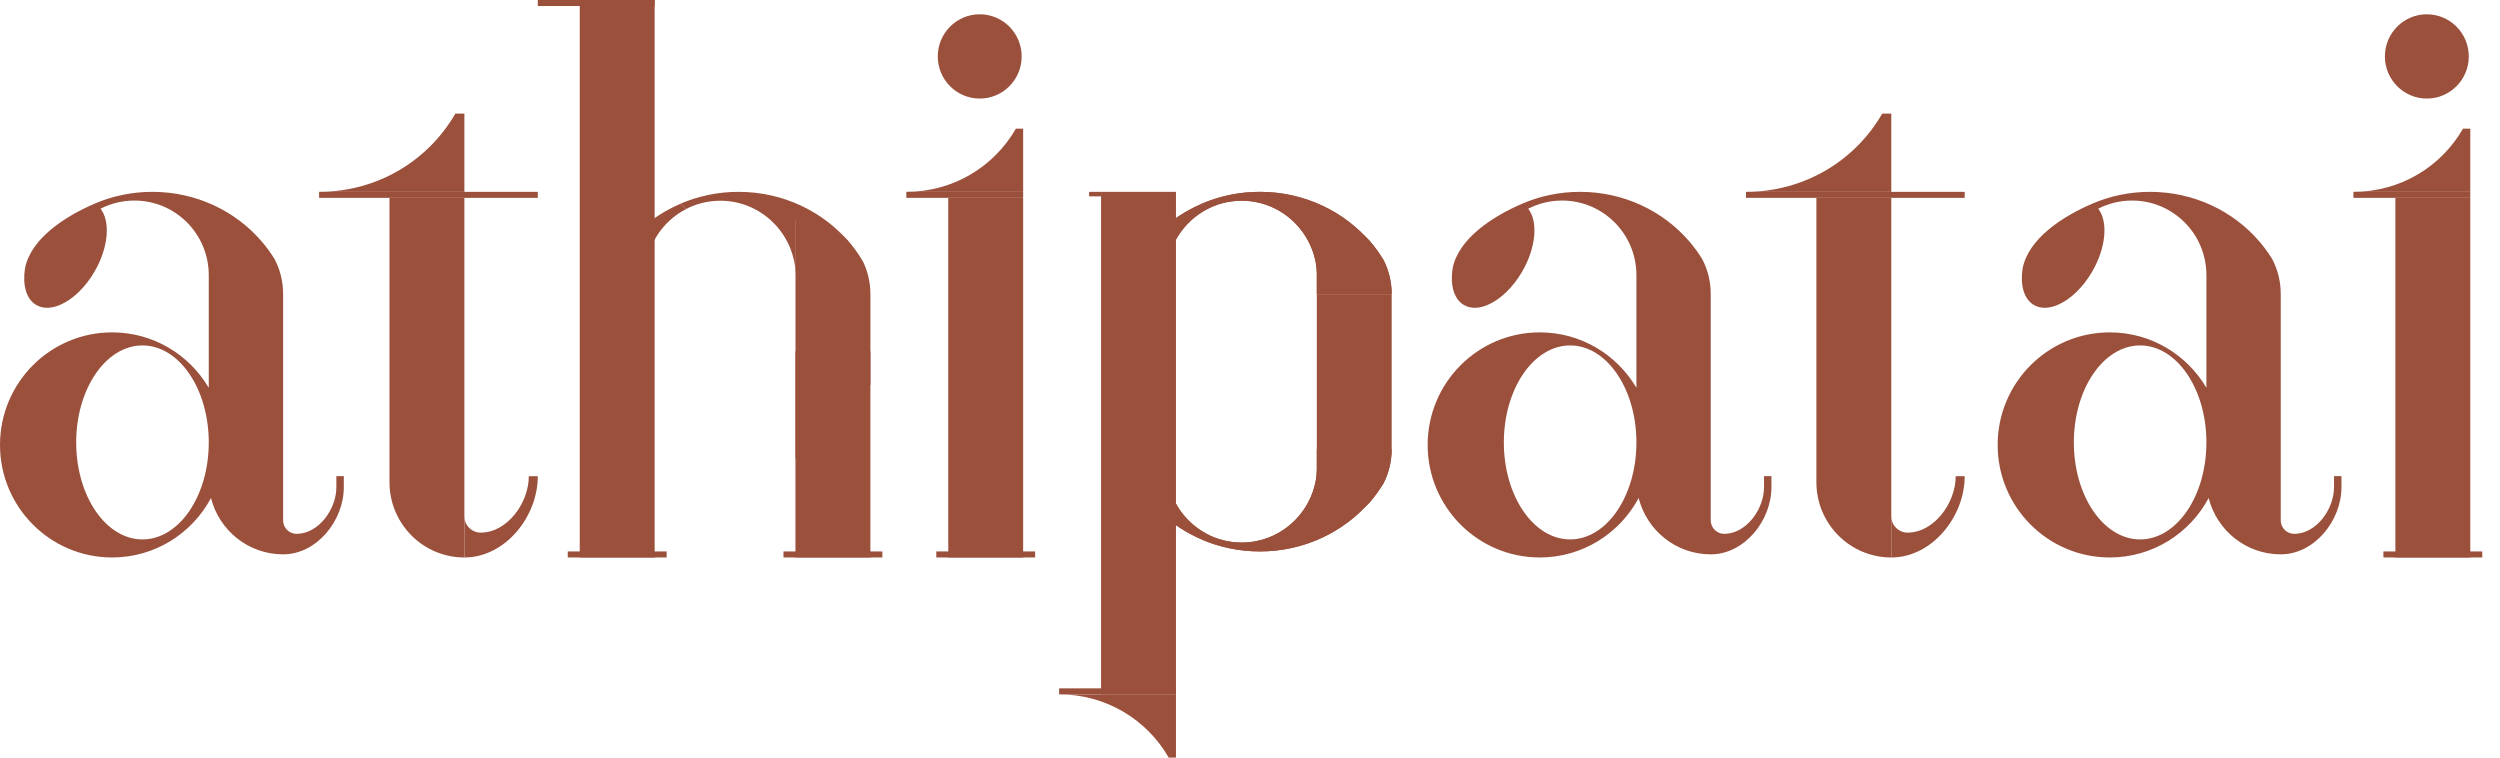<?xml version="1.0" encoding="utf-8"?>
<svg xmlns="http://www.w3.org/2000/svg" fill="none" height="100%" overflow="visible" preserveAspectRatio="none" style="display: block;" viewBox="0 0 99 30" width="100%">
<g id="logo-athipatai">
<path d="M15.424 7.835H18.39V22.076C16.752 22.076 15.424 20.742 15.424 19.096V7.835Z" fill="#9B503C"/>
<path d="M71.929 7.835H74.895V22.076C73.257 22.076 71.929 20.742 71.929 19.096V7.835Z" fill="#9B503C"/>
<path d="M35.89 7.835H40.517V7.597H35.89V7.835Z" fill="#9B503C"/>
<path d="M12.636 7.835H21.297V7.597H12.636V7.835Z" fill="#9B503C"/>
<path d="M69.141 7.835H77.802V7.597H69.141V7.835Z" fill="#9B503C"/>
<path d="M37.551 7.835H40.517V22.076H37.551V7.835Z" fill="#9B503C"/>
<path d="M21.297 18.858C21.297 20.47 19.995 22.076 18.39 22.076V20.444C18.39 20.802 18.679 21.092 19.035 21.092C20.088 21.092 20.941 19.915 20.941 18.858H21.297Z" fill="#9B503C"/>
<path d="M77.802 18.858C77.802 20.47 76.5 22.076 74.895 22.076V20.444C74.895 20.802 75.184 21.092 75.54 21.092C76.593 21.092 77.446 19.915 77.446 18.858H77.802Z" fill="#9B503C"/>
<path d="M35.89 7.597H40.517V5.094H40.229C39.363 6.605 37.744 7.597 35.89 7.597Z" fill="#9B503C"/>
<path d="M12.636 7.597H18.39V4.499H18.031C16.954 6.369 14.941 7.597 12.636 7.597Z" fill="#9B503C"/>
<path d="M69.141 7.597H74.895V4.499H74.536C73.459 6.369 71.446 7.597 69.141 7.597Z" fill="#9B503C"/>
<path d="M52.145 17.785H55.111V11.649H52.145V17.785Z" fill="#9B503C"/>
<path d="M54.789 10.298C54.995 10.703 55.111 11.162 55.111 11.649C54.325 11.649 52.812 11.649 52.145 11.649V8.669C52.961 8.669 53.7 9 54.236 9.536C54.442 9.773 54.627 10.028 54.789 10.298Z" fill="#9B503C"/>
<path d="M54.789 10.298C54.995 10.703 55.111 11.162 55.111 11.649C54.325 11.649 52.812 11.649 52.145 11.649V8.669C52.961 8.669 53.7 9 54.236 9.536C54.442 9.773 54.627 10.028 54.789 10.298Z" fill="#9B503C"/>
<path clip-rule="evenodd" d="M54.28 9.599C53.235 8.376 51.657 7.597 49.892 7.597C49.068 7.597 48.284 7.767 47.577 8.072C47.667 8.125 47.745 8.195 47.81 8.279C47.794 8.287 47.777 8.296 47.76 8.305C48.18 8.078 48.66 7.949 49.17 7.949C50.819 7.949 52.156 9.298 52.156 10.963V8.702C52.987 8.702 53.739 9.045 54.28 9.598C54.28 9.598 54.28 9.598 54.28 9.599Z" fill="#9B503C" fill-rule="evenodd"/>
<path clip-rule="evenodd" d="M54.28 9.599C53.235 8.376 51.657 7.597 49.892 7.597C49.068 7.597 48.284 7.767 47.577 8.072C47.667 8.125 47.745 8.195 47.81 8.279C47.794 8.287 47.777 8.296 47.76 8.305C48.18 8.078 48.66 7.949 49.17 7.949C50.819 7.949 52.156 9.298 52.156 10.963V8.702C52.987 8.702 53.739 9.045 54.28 9.598C54.28 9.598 54.28 9.598 54.28 9.599Z" fill="#9B503C" fill-rule="evenodd"/>
<path d="M47.814 8.278C47.749 8.195 47.672 8.126 47.582 8.073C46.365 8.596 45.375 9.519 44.79 10.669C44.688 11.334 44.839 11.899 45.244 12.133C45.512 12.288 45.847 12.276 46.195 12.128V10.938C46.195 9.778 46.853 8.773 47.814 8.278Z" fill="#9B503C"/>
<path d="M47.814 8.278C47.749 8.195 47.672 8.126 47.582 8.073C46.365 8.596 45.375 9.519 44.79 10.669C44.688 11.334 44.839 11.899 45.244 12.133C45.512 12.288 45.847 12.276 46.195 12.128V10.938C46.195 9.778 46.853 8.773 47.814 8.278Z" fill="#9B503C"/>
<path d="M54.789 19.136C54.995 18.731 55.111 18.272 55.111 17.785C54.325 17.785 52.812 17.785 52.145 17.785V20.765C52.961 20.765 53.7 20.434 54.236 19.898C54.442 19.661 54.627 19.406 54.789 19.136Z" fill="#9B503C"/>
<path d="M54.789 19.136C54.995 18.731 55.111 18.272 55.111 17.785C54.325 17.785 52.812 17.785 52.145 17.785V20.765C52.961 20.765 53.7 20.434 54.236 19.898C54.442 19.661 54.627 19.406 54.789 19.136Z" fill="#9B503C"/>
<path clip-rule="evenodd" d="M54.28 19.835C53.235 21.058 51.657 21.837 49.892 21.837C49.068 21.837 48.284 21.667 47.577 21.362C47.667 21.309 47.745 21.239 47.81 21.155C47.794 21.147 47.777 21.138 47.76 21.129C48.18 21.356 48.66 21.485 49.17 21.485C50.819 21.485 52.156 20.136 52.156 18.471V20.732C52.987 20.732 53.739 20.389 54.28 19.836C54.28 19.836 54.28 19.835 54.28 19.835Z" fill="#9B503C" fill-rule="evenodd"/>
<path clip-rule="evenodd" d="M54.28 19.835C53.235 21.058 51.657 21.837 49.892 21.837C49.068 21.837 48.284 21.667 47.577 21.362C47.667 21.309 47.745 21.239 47.81 21.155C47.794 21.147 47.777 21.138 47.76 21.129C48.18 21.356 48.66 21.485 49.17 21.485C50.819 21.485 52.156 20.136 52.156 18.471V20.732C52.987 20.732 53.739 20.389 54.28 19.836C54.28 19.836 54.28 19.835 54.28 19.835Z" fill="#9B503C" fill-rule="evenodd"/>
<path d="M47.814 21.156C47.749 21.239 47.672 21.308 47.582 21.36C46.365 20.838 45.375 19.915 44.79 18.765C44.688 18.1 44.839 17.535 45.244 17.301C45.512 17.145 45.847 17.158 46.195 17.306V18.496C46.195 19.655 46.853 20.661 47.814 21.156Z" fill="#9B503C"/>
<path d="M47.814 21.156C47.749 21.239 47.672 21.308 47.582 21.36C46.365 20.838 45.375 19.915 44.79 18.765C44.688 18.1 44.839 17.535 45.244 17.301C45.512 17.145 45.847 17.158 46.195 17.306V18.496C46.195 19.655 46.853 20.661 47.814 21.156Z" fill="#9B503C"/>
<path d="M40.458 2.234C40.458 3.156 39.715 3.903 38.797 3.903C37.88 3.903 37.136 3.156 37.136 2.234C37.136 1.313 37.88 0.566 38.797 0.566C39.715 0.566 40.458 1.313 40.458 2.234Z" fill="#9B503C"/>
<path d="M31.5 13.913H34.467V22.076H31.5V13.913Z" fill="#9B503C"/>
<path d="M27.17 8.278C27.105 8.195 27.027 8.126 26.937 8.073C25.721 8.596 24.731 9.519 24.146 10.669C24.043 11.334 24.195 11.899 24.6 12.133C24.867 12.288 25.203 12.276 25.551 12.128V10.938C25.551 9.778 26.209 8.773 27.17 8.278Z" fill="#9B503C"/>
<path d="M31.502 8.669C32.302 8.669 33.028 8.987 33.561 9.504C33.793 9.769 34 10.055 34.177 10.36C34.364 10.75 34.468 11.187 34.468 11.649V15.228C33.902 16.532 32.835 17.58 31.502 18.143V10.925C31.502 10.924 31.502 10.922 31.502 10.921V8.669Z" fill="#9B503C"/>
<path clip-rule="evenodd" d="M33.636 9.599C32.591 8.376 31.013 7.597 29.248 7.597C28.423 7.597 27.64 7.767 26.933 8.072C27.023 8.125 27.101 8.195 27.166 8.279C27.149 8.287 27.133 8.296 27.116 8.305C27.536 8.078 28.016 7.949 28.526 7.949C30.175 7.949 31.512 9.298 31.512 10.963V8.702C32.343 8.702 33.094 9.045 33.636 9.598C33.636 9.598 33.636 9.598 33.636 9.599Z" fill="#9B503C" fill-rule="evenodd"/>
<path d="M41.941 27.259H46.568V27.497H41.941V27.259Z" fill="#9B503C"/>
<path d="M43.602 27.497H46.568V7.597H43.602V27.497Z" fill="#9B503C"/>
<path d="M43.128 7.597L43.602 7.597V7.776H43.128V7.597Z" fill="#9B503C"/>
<path d="M41.941 27.497H46.568V30H46.28C45.414 28.49 43.795 27.497 41.941 27.497Z" fill="#9B503C"/>
<path d="M21.297 0.238H25.924V6.54793e-09H21.297V0.238Z" fill="#9B503C"/>
<path d="M22.958 0L25.924 6.54793e-09V22.076H22.958V0Z" fill="#9B503C"/>
<path d="M22.483 22.076H26.399V21.837H22.483V22.076Z" fill="#9B503C"/>
<path d="M31.026 22.076H34.941V21.837H31.026V22.076Z" fill="#9B503C"/>
<path d="M37.077 22.076H40.992V21.837H37.077V22.076Z" fill="#9B503C"/>
<path d="M93.196 7.835H97.823V7.597H93.196V7.835Z" fill="#9B503C"/>
<path d="M94.857 7.835H97.823V22.076H94.857V7.835Z" fill="#9B503C"/>
<path d="M93.196 7.597H97.823V5.094H97.535C96.669 6.605 95.05 7.597 93.196 7.597Z" fill="#9B503C"/>
<path d="M97.764 2.234C97.764 3.156 97.02 3.903 96.103 3.903C95.186 3.903 94.442 3.156 94.442 2.234C94.442 1.313 95.186 0.566 96.103 0.566C97.02 0.566 97.764 1.313 97.764 2.234Z" fill="#9B503C"/>
<path d="M94.383 22.076H98.298V21.837H94.383V22.076Z" fill="#9B503C"/>
<path clip-rule="evenodd" d="M62.569 7.597C64.31 7.597 65.865 8.36 66.896 9.559L66.931 9.6C67.106 9.808 67.266 10.028 67.408 10.26C67.623 10.671 67.745 11.139 67.745 11.635V20.604C67.745 20.9 67.984 21.14 68.279 21.14C69.149 21.14 69.855 20.167 69.855 19.293V18.855H70.149V19.293C70.149 20.626 69.073 21.952 67.745 21.952C66.368 21.952 65.212 21.003 64.891 19.721C64.142 21.123 62.669 22.076 60.975 22.076C58.523 22.076 56.535 20.08 56.535 17.619C56.535 15.157 58.523 13.162 60.975 13.162C62.605 13.162 64.029 14.043 64.802 15.357V10.896C64.802 9.264 63.484 7.942 61.858 7.942C61.375 7.942 60.919 8.058 60.517 8.265C60.911 8.769 60.834 9.788 60.286 10.741C59.912 11.392 59.402 11.867 58.914 12.073C58.57 12.22 58.238 12.232 57.973 12.079C57.572 11.847 57.422 11.288 57.523 10.63C57.751 9.459 59.083 8.58 60.287 8.063C60.984 7.763 61.757 7.597 62.569 7.597ZM62.177 13.679C60.727 13.679 59.552 15.399 59.552 17.52C59.552 19.642 60.727 21.361 62.177 21.361C63.626 21.361 64.802 19.642 64.802 17.52C64.802 15.399 63.626 13.679 62.177 13.679Z" fill="#9B503C" fill-rule="evenodd"/>
<path clip-rule="evenodd" d="M85.141 7.597C86.882 7.597 88.438 8.36 89.468 9.559L89.503 9.6C89.678 9.808 89.838 10.028 89.98 10.26C90.196 10.671 90.317 11.139 90.317 11.635V20.604C90.317 20.9 90.556 21.14 90.851 21.14C91.722 21.14 92.427 20.167 92.427 19.293V18.855H92.722V19.293C92.722 20.626 91.645 21.952 90.317 21.952C88.941 21.952 87.784 21.003 87.463 19.721C86.715 21.123 85.242 22.076 83.547 22.076C81.095 22.076 79.107 20.08 79.107 17.619C79.107 15.157 81.095 13.162 83.547 13.162C85.177 13.162 86.602 14.043 87.374 15.357V10.896C87.374 9.264 86.056 7.942 84.43 7.942C83.947 7.942 83.491 8.058 83.089 8.265C83.483 8.769 83.407 9.788 82.859 10.741C82.485 11.392 81.974 11.867 81.486 12.073C81.142 12.22 80.81 12.232 80.545 12.079C80.144 11.847 79.994 11.288 80.096 10.63C80.323 9.459 81.655 8.58 82.859 8.063C83.556 7.763 84.329 7.597 85.141 7.597ZM84.749 13.679C83.299 13.679 82.124 15.399 82.124 17.52C82.124 19.642 83.299 21.361 84.749 21.361C86.199 21.361 87.374 19.642 87.374 17.52C87.374 15.399 86.199 13.679 84.749 13.679Z" fill="#9B503C" fill-rule="evenodd"/>
<path clip-rule="evenodd" d="M6.035 7.597C7.775 7.597 9.331 8.36 10.361 9.559L10.396 9.6C10.572 9.808 10.731 10.028 10.873 10.26C11.089 10.671 11.211 11.139 11.211 11.635V20.604C11.211 20.9 11.449 21.14 11.744 21.14C12.614 21.14 13.32 20.167 13.32 19.293V18.855H13.615V19.293C13.615 20.626 12.538 21.952 11.211 21.952C9.834 21.952 8.677 21.003 8.356 19.721C7.608 21.123 6.135 22.076 4.44 22.076C1.988 22.076 7.34453e-06 20.08 0 17.619C0 15.157 1.988 13.162 4.44 13.162C6.07 13.162 7.495 14.043 8.267 15.357V10.896C8.267 9.264 6.949 7.942 5.323 7.942C4.84 7.942 4.384 8.058 3.982 8.265C4.376 8.769 4.3 9.788 3.752 10.741C3.378 11.392 2.867 11.867 2.379 12.073C2.035 12.22 1.703 12.232 1.438 12.079C1.037 11.847 0.887 11.288 0.989 10.63C1.216 9.459 2.548 8.58 3.752 8.063C4.45 7.763 5.222 7.597 6.035 7.597ZM5.642 13.679C4.192 13.679 3.017 15.399 3.017 17.52C3.017 19.642 4.192 21.361 5.642 21.361C7.092 21.361 8.267 19.642 8.267 17.52C8.267 15.399 7.092 13.679 5.642 13.679Z" fill="#9B503C" fill-rule="evenodd"/>
</g>
</svg>